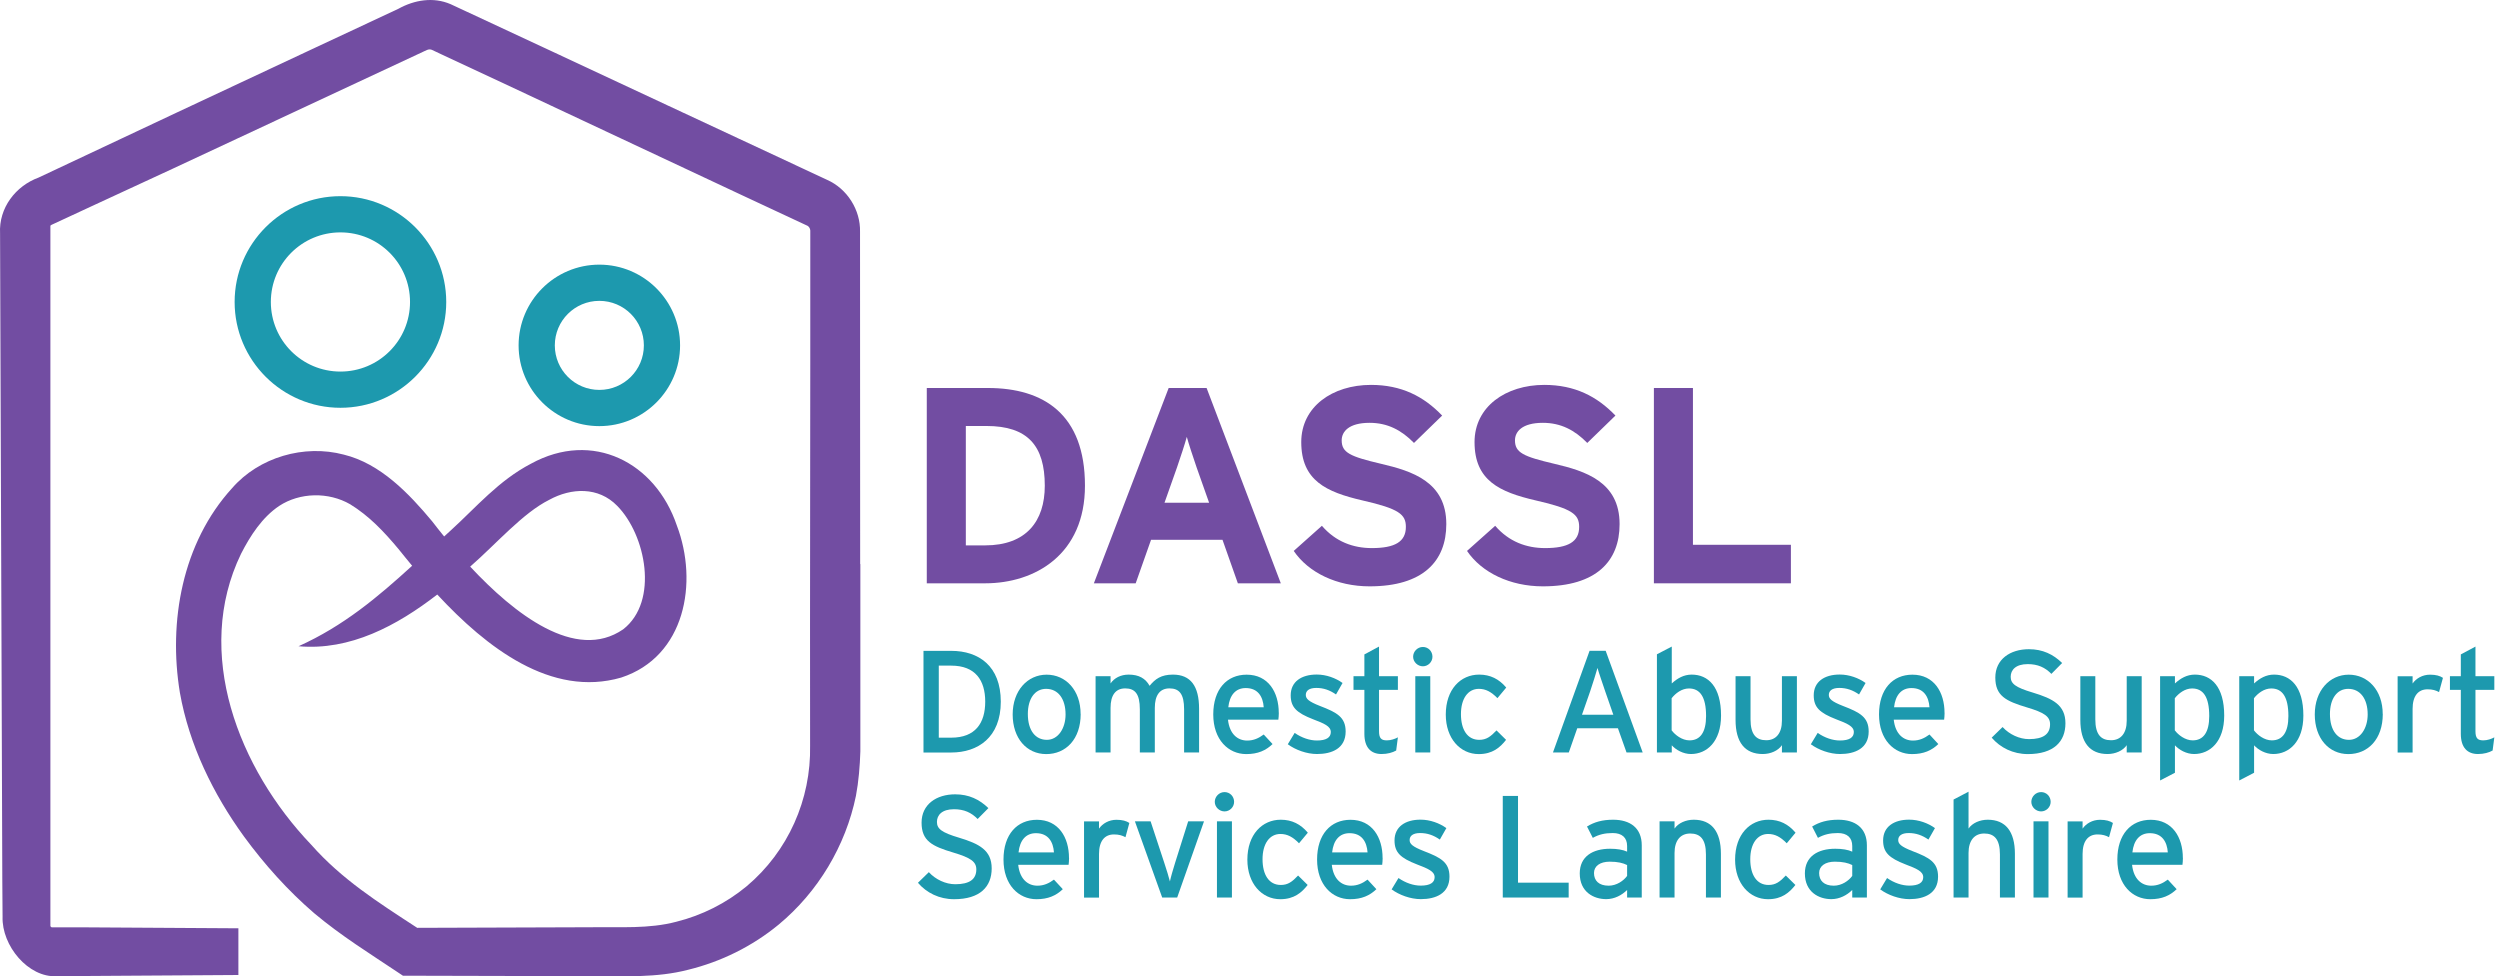 <?xml version="1.0" encoding="UTF-8"?> <svg xmlns="http://www.w3.org/2000/svg" width="379" height="148" viewBox="0 0 379 148" fill="none"><g clip-path="url(#clip0_332_8498)"><path d="M90.86 45.61C94.59 45.61 97.61 48.63 97.61 52.36C97.61 56.09 94.59 59.11 90.86 59.11C87.13 59.11 84.11 56.09 84.11 52.36C84.11 48.63 87.13 45.61 90.86 45.61ZM90.86 40.12C84.11 40.12 78.62 45.61 78.62 52.36C78.62 59.11 84.11 64.6 90.86 64.6C97.61 64.6 103.1 59.11 103.1 52.36C103.1 45.61 97.61 40.12 90.86 40.12Z" fill="#1D99AE"></path><path d="M51.61 35.23C57.44 35.23 62.16 39.95 62.16 45.78C62.16 51.61 57.44 56.33 51.61 56.33C45.78 56.33 41.06 51.61 41.06 45.78C41.06 39.95 45.78 35.23 51.61 35.23ZM51.61 29.74C42.76 29.74 35.57 36.94 35.57 45.78C35.57 54.62 42.77 61.82 51.61 61.82C60.45 61.82 67.65 54.62 67.65 45.78C67.65 36.94 60.45 29.74 51.61 29.74Z" fill="#1D99AE"></path><path d="M130.4 85.5C130.39 71.85 130.38 48.57 130.38 35.16C130.47 31.84 128.44 28.62 125.4 27.27C118.67 24.13 108.05 19.17 101.23 15.99C95.47 13.3 73.68 3.11 68.31 0.63C65.68 -0.5 62.81 -0.01 60.38 1.34L47.91 7.17C37.2 12.18 16.31 21.97 5.85 26.92C2.38 28.19 -0.2 31.51 0.01 35.39C0.08 61.12 0.28 107.59 0.35 133.48C0.38 135 0.36 137.52 0.39 138.98C0.24 143.35 4.29 148.25 8.61 147.99L36.14 147.81V140.73L12.05 140.58H7.91C7.67 140.6 7.64 140.36 7.64 140.36V34.21C7.64 34.21 7.73 34.13 7.78 34.1L13.64 31.38L26.13 25.6C34.77 21.57 55.95 11.67 64.33 7.76L64.73 7.58L64.81 7.55C65.03 7.47 65.27 7.47 65.48 7.56L66.88 8.22C69.69 9.48 118.35 32.38 122.44 34.24C122.67 34.39 122.82 34.66 122.84 34.94V37.31C122.86 59.92 122.77 90.31 122.81 113.03C122.97 121.21 119.47 129.07 113.2 134.35C110.1 136.92 106.42 138.77 102.52 139.74C98.35 140.84 94.05 140.5 89.72 140.57L63.25 140.66C57.28 136.77 51.8 133.29 47.19 128.07C36.13 116.5 29.3 98.94 36.54 83.96C37.96 81.18 39.75 78.43 42.32 76.7C45.47 74.63 49.82 74.56 53.09 76.45C55.96 78.22 58.19 80.57 60.41 83.23C61.07 84.04 61.75 84.9 62.48 85.77C57.27 90.52 52.08 94.9 45.26 97.97C53.07 98.67 60.19 94.85 66.29 90.13C73.74 98.16 83.57 105.79 94.17 102.72C103.89 99.54 105.89 88.29 102.61 79.67C99.37 70.09 89.84 65.16 80.49 70.3C75.6 72.85 72.22 76.87 68.38 80.37C68.03 80.69 67.68 81.01 67.33 81.33C66.66 80.51 66.06 79.74 65.52 79.04C62.02 74.84 57.69 70.28 52.12 68.92C46.12 67.33 39.27 69.3 35.18 74.01C27.62 82.3 25.5 94.25 27.27 105C28.67 112.92 32.32 120.37 36.97 126.79C40.09 131.05 43.64 135.01 47.64 138.45C51.74 141.89 56.11 144.59 60.19 147.32L61.09 147.92H62.2L89.73 147.99C94.54 147.98 99.56 148.26 104.31 147.02C109.32 145.8 114.06 143.45 118.03 140.18C124 135.24 128.2 128.24 129.76 120.65C130.17 118.49 130.36 116.11 130.43 113.92V113.05V85.52L130.4 85.5ZM83.27 75.77C86.61 73.94 90.72 73.76 93.56 76.68C97.91 81.07 99.92 91.16 94.48 95.4C87.26 100.38 77.92 93.02 71.28 85.9C75.33 82.36 79.25 77.78 83.27 75.77Z" fill="#724DA2"></path><path d="M151.72 106.37C151.72 111.81 148.24 114.08 144.21 114.08H140V98.67H144.21C148.35 98.67 151.72 100.94 151.72 106.38V106.37ZM149.36 106.37C149.36 103.13 147.86 100.91 144.21 100.91H142.32V111.83H144.21C147.87 111.83 149.36 109.61 149.36 106.37Z" fill="#1D99AE"></path><path d="M163.831 108.24C163.831 112.07 161.581 114.32 158.611 114.32C155.641 114.32 153.521 111.92 153.521 108.31C153.521 104.7 155.771 102.28 158.671 102.28C161.571 102.28 163.821 104.64 163.821 108.25L163.831 108.24ZM161.54 108.31C161.54 105.95 160.42 104.43 158.59 104.43C156.87 104.43 155.821 105.95 155.821 108.24C155.821 110.77 156.991 112.16 158.701 112.16C160.411 112.16 161.54 110.42 161.54 108.31Z" fill="#1D99AE"></path><path d="M181.78 114.07H179.51V107.53C179.51 105.2 178.78 104.36 177.29 104.36C175.8 104.36 175.07 105.44 175.07 107.31V114.07H172.8V107.53C172.8 105.2 172.07 104.36 170.58 104.36C169.09 104.36 168.36 105.44 168.36 107.31V114.07H166.09V102.51H168.36V103.61C168.93 102.77 169.92 102.27 171.11 102.27C172.67 102.27 173.66 102.86 174.28 103.97C175.12 102.94 176.02 102.27 177.82 102.27C180.51 102.27 181.78 104.03 181.78 107.44V114.07Z" fill="#1D99AE"></path><path d="M193.87 108.06C193.87 108.48 193.83 108.85 193.8 109.1H186.16C186.4 111.32 187.66 112.27 189.07 112.27C190.04 112.27 190.81 111.92 191.58 111.35L192.92 112.8C191.91 113.77 190.7 114.32 188.93 114.32C186.22 114.32 183.93 112.14 183.93 108.31C183.93 104.48 186 102.28 188.99 102.28C192.27 102.28 193.86 104.94 193.86 108.07L193.87 108.06ZM191.58 107.22C191.47 105.63 190.72 104.31 188.85 104.31C187.33 104.31 186.41 105.37 186.21 107.22H191.58Z" fill="#1D99AE"></path><path d="M204 110.9C204 113.45 201.93 114.31 199.66 114.31C198.1 114.31 196.4 113.69 195.23 112.83L196.27 111.11C197.35 111.86 198.56 112.26 199.64 112.26C201.07 112.26 201.75 111.8 201.75 110.98C201.75 110.1 200.74 109.68 199.06 109.04C196.57 108.07 195.67 107.23 195.67 105.41C195.67 103.34 197.3 102.26 199.61 102.26C201.06 102.26 202.49 102.79 203.53 103.54L202.54 105.28C201.59 104.62 200.65 104.29 199.55 104.29C198.45 104.29 197.96 104.73 197.96 105.35C197.96 105.92 198.36 106.34 200.1 107.02C202.68 108.01 204 108.72 204 110.9Z" fill="#1D99AE"></path><path d="M211.92 111.78L211.66 113.78C211.11 114.09 210.34 114.31 209.44 114.31C207.83 114.31 206.84 113.32 206.84 111.25V104.58H205.19V102.51H206.84V99.21L209.06 98.02V102.51H211.92V104.58H209.06V110.85C209.06 111.93 209.41 112.24 210.25 112.24C210.84 112.24 211.5 112.02 211.92 111.78Z" fill="#1D99AE"></path><path d="M217.16 99.56C217.16 100.35 216.5 101.01 215.71 101.01C214.92 101.01 214.23 100.35 214.23 99.56C214.23 98.77 214.89 98.08 215.71 98.08C216.53 98.08 217.16 98.74 217.16 99.56ZM216.83 114.07H214.56V102.51H216.83V114.07Z" fill="#1D99AE"></path><path d="M228.35 104.23L227.01 105.84C226.06 104.87 225.23 104.43 224.19 104.43C222.54 104.43 221.48 105.91 221.48 108.26C221.48 110.61 222.45 112.16 224.25 112.16C225.33 112.16 225.97 111.68 226.87 110.73L228.32 112.16C227.42 113.31 226.27 114.32 224.18 114.32C221.36 114.32 219.18 111.94 219.18 108.33C219.18 104.5 221.43 102.27 224.24 102.27C225.94 102.27 227.26 102.95 228.34 104.23H228.35Z" fill="#1D99AE"></path><path d="M249.05 114.07H246.58L245.28 110.41H239.11L237.83 114.07H235.43L240.98 98.66H243.42L249.03 114.07H249.05ZM244.58 108.35L243.35 104.81C242.98 103.71 242.36 101.93 242.18 101.26C242 101.92 241.45 103.68 241.06 104.83L239.83 108.35H244.59H244.58Z" fill="#1D99AE"></path><path d="M260.91 108.48C260.91 112.44 258.75 114.31 256.35 114.31C255.18 114.31 254.08 113.69 253.44 112.99V114.07H251.19V99.19L253.44 98.02V103.61C254.28 102.84 255.25 102.27 256.46 102.27C258.95 102.27 260.91 104.08 260.91 108.48ZM258.64 108.55C258.64 105.64 257.72 104.37 256.04 104.37C254.96 104.37 254.01 105.1 253.42 105.85V110.72C253.93 111.4 254.98 112.24 256.13 112.24C257.76 112.24 258.64 111.01 258.64 108.56V108.55Z" fill="#1D99AE"></path><path d="M272.41 114.07H270.14V112.97C269.57 113.81 268.42 114.31 267.23 114.31C264.54 114.31 263.11 112.55 263.11 109.14V102.51H265.38V109.05C265.38 111.38 266.26 112.22 267.76 112.22C269.26 112.22 270.14 111.14 270.14 109.27V102.51H272.41V114.07Z" fill="#1D99AE"></path><path d="M283.291 110.9C283.291 113.45 281.221 114.31 278.951 114.31C277.391 114.31 275.691 113.69 274.521 112.83L275.561 111.11C276.641 111.86 277.851 112.26 278.931 112.26C280.361 112.26 281.041 111.8 281.041 110.98C281.041 110.1 280.031 109.68 278.351 109.04C275.861 108.07 274.961 107.23 274.961 105.41C274.961 103.34 276.591 102.26 278.901 102.26C280.351 102.26 281.781 102.79 282.821 103.54L281.831 105.28C280.881 104.62 279.941 104.29 278.841 104.29C277.741 104.29 277.251 104.73 277.251 105.35C277.251 105.92 277.651 106.34 279.391 107.02C281.971 108.01 283.291 108.72 283.291 110.9Z" fill="#1D99AE"></path><path d="M294.8 108.06C294.8 108.48 294.76 108.85 294.73 109.1H287.09C287.33 111.32 288.59 112.27 290 112.27C290.97 112.27 291.74 111.92 292.51 111.35L293.85 112.8C292.84 113.77 291.63 114.32 289.86 114.32C287.15 114.32 284.86 112.14 284.86 108.31C284.86 104.48 286.93 102.28 289.92 102.28C293.2 102.28 294.79 104.94 294.79 108.07L294.8 108.06ZM292.51 107.22C292.4 105.63 291.65 104.31 289.78 104.31C288.26 104.31 287.34 105.37 287.14 107.22H292.51Z" fill="#1D99AE"></path><path d="M313.12 109.65C313.12 112.42 311.36 114.32 307.42 114.32C305.17 114.32 303.24 113.35 301.94 111.83L303.59 110.22C304.62 111.34 306.14 112.05 307.6 112.05C309.76 112.05 310.79 111.3 310.79 109.8C310.79 108.61 309.89 108.02 307.31 107.25C304.05 106.28 302.49 105.47 302.49 102.71C302.49 99.95 304.74 98.42 307.58 98.42C309.67 98.42 311.26 99.19 312.62 100.51L310.99 102.16C310.02 101.17 308.92 100.68 307.4 100.68C305.59 100.68 304.82 101.56 304.82 102.6C304.82 103.64 305.52 104.21 308.19 105C311.23 105.92 313.12 106.89 313.12 109.65Z" fill="#1D99AE"></path><path d="M324.68 114.07H322.41V112.97C321.84 113.81 320.69 114.31 319.5 114.31C316.81 114.31 315.38 112.55 315.38 109.14V102.51H317.65V109.05C317.65 111.38 318.53 112.22 320.03 112.22C321.53 112.22 322.41 111.14 322.41 109.27V102.51H324.68V114.07Z" fill="#1D99AE"></path><path d="M337.19 108.48C337.19 112.44 335.03 114.31 332.63 114.31C331.46 114.31 330.36 113.69 329.72 112.99V117.15L327.47 118.32V102.51H329.72V103.61C330.56 102.84 331.53 102.27 332.74 102.27C335.23 102.27 337.19 104.08 337.19 108.48ZM334.92 108.55C334.92 105.64 334 104.37 332.32 104.37C331.24 104.37 330.29 105.1 329.7 105.85V110.72C330.21 111.4 331.26 112.24 332.41 112.24C334.04 112.24 334.92 111.01 334.92 108.56V108.55Z" fill="#1D99AE"></path><path d="M349.19 108.48C349.19 112.44 347.03 114.31 344.63 114.31C343.46 114.31 342.36 113.69 341.72 112.99V117.15L339.47 118.32V102.51H341.72V103.61C342.56 102.84 343.53 102.27 344.74 102.27C347.23 102.27 349.19 104.08 349.19 108.48ZM346.92 108.55C346.92 105.64 346 104.37 344.32 104.37C343.24 104.37 342.29 105.1 341.7 105.85V110.72C342.21 111.4 343.26 112.24 344.41 112.24C346.04 112.24 346.92 111.01 346.92 108.56V108.55Z" fill="#1D99AE"></path><path d="M361.23 108.24C361.23 112.07 358.98 114.32 356.01 114.32C353.04 114.32 350.92 111.92 350.92 108.31C350.92 104.7 353.17 102.28 356.07 102.28C358.97 102.28 361.22 104.64 361.22 108.25L361.23 108.24ZM358.94 108.31C358.94 105.95 357.82 104.43 355.99 104.43C354.27 104.43 353.22 105.95 353.22 108.24C353.22 110.77 354.39 112.16 356.1 112.16C357.81 112.16 358.94 110.42 358.94 108.31Z" fill="#1D99AE"></path><path d="M370.35 102.76L369.76 104.92C369.28 104.66 368.77 104.5 368.02 104.5C366.59 104.5 365.75 105.51 365.75 107.47V114.08H363.48V102.52H365.75V103.62C366.28 102.85 367.25 102.28 368.39 102.28C369.31 102.28 369.89 102.46 370.35 102.76Z" fill="#1D99AE"></path><path d="M378.14 111.78L377.88 113.78C377.33 114.09 376.56 114.31 375.66 114.31C374.05 114.31 373.06 113.32 373.06 111.25V104.58H371.41V102.51H373.06V99.21L375.28 98.02V102.51H378.14V104.58H375.28V110.85C375.28 111.93 375.63 112.24 376.47 112.24C377.06 112.24 377.72 112.02 378.14 111.78Z" fill="#1D99AE"></path><path d="M150.34 131.65C150.34 134.42 148.58 136.32 144.64 136.32C142.39 136.32 140.46 135.35 139.16 133.83L140.81 132.22C141.84 133.34 143.36 134.05 144.82 134.05C146.98 134.05 148.01 133.3 148.01 131.8C148.01 130.61 147.11 130.02 144.53 129.25C141.27 128.28 139.71 127.47 139.71 124.71C139.71 121.95 141.96 120.42 144.8 120.42C146.89 120.42 148.48 121.19 149.84 122.51L148.21 124.16C147.24 123.17 146.14 122.68 144.62 122.68C142.81 122.68 142.04 123.56 142.04 124.6C142.04 125.64 142.74 126.21 145.41 127C148.45 127.92 150.34 128.89 150.34 131.65Z" fill="#1D99AE"></path><path d="M162.07 130.06C162.07 130.48 162.03 130.85 162 131.1H154.36C154.6 133.32 155.86 134.27 157.27 134.27C158.24 134.27 159.01 133.92 159.78 133.35L161.12 134.8C160.11 135.77 158.9 136.32 157.13 136.32C154.42 136.32 152.13 134.14 152.13 130.31C152.13 126.48 154.2 124.28 157.19 124.28C160.47 124.28 162.06 126.94 162.06 130.07L162.07 130.06ZM159.78 129.22C159.67 127.63 158.92 126.31 157.05 126.31C155.53 126.31 154.61 127.37 154.41 129.22H159.78Z" fill="#1D99AE"></path><path d="M171.21 124.76L170.62 126.92C170.14 126.66 169.63 126.5 168.88 126.5C167.45 126.5 166.61 127.51 166.61 129.47V136.08H164.34V124.52H166.61V125.62C167.14 124.85 168.11 124.28 169.25 124.28C170.17 124.28 170.75 124.46 171.21 124.76Z" fill="#1D99AE"></path><path d="M182.53 124.51L178.46 136.07H176.19L172.05 124.51H174.43L176.5 130.79C176.87 131.91 177.2 132.99 177.36 133.63C177.49 132.99 177.8 131.91 178.15 130.79L180.13 124.51H182.53Z" fill="#1D99AE"></path><path d="M187.09 121.56C187.09 122.35 186.43 123.01 185.64 123.01C184.85 123.01 184.16 122.35 184.16 121.56C184.16 120.77 184.82 120.08 185.64 120.08C186.46 120.08 187.09 120.74 187.09 121.56ZM186.76 136.07H184.49V124.51H186.76V136.07Z" fill="#1D99AE"></path><path d="M198.271 126.23L196.931 127.84C195.981 126.87 195.151 126.43 194.111 126.43C192.461 126.43 191.401 127.91 191.401 130.26C191.401 132.61 192.371 134.16 194.171 134.16C195.251 134.16 195.891 133.68 196.791 132.73L198.241 134.16C197.341 135.31 196.191 136.32 194.101 136.32C191.281 136.32 189.101 133.94 189.101 130.33C189.101 126.5 191.351 124.27 194.161 124.27C195.861 124.27 197.181 124.95 198.261 126.23H198.271Z" fill="#1D99AE"></path><path d="M209.61 130.06C209.61 130.48 209.57 130.85 209.54 131.1H201.9C202.14 133.32 203.4 134.27 204.81 134.27C205.78 134.27 206.55 133.92 207.32 133.35L208.66 134.8C207.65 135.77 206.44 136.32 204.67 136.32C201.96 136.32 199.67 134.14 199.67 130.31C199.67 126.48 201.74 124.28 204.73 124.28C208.01 124.28 209.6 126.94 209.6 130.07L209.61 130.06ZM207.32 129.22C207.21 127.63 206.46 126.31 204.59 126.31C203.07 126.31 202.15 127.37 201.95 129.22H207.32Z" fill="#1D99AE"></path><path d="M219.74 132.9C219.74 135.45 217.67 136.31 215.4 136.31C213.84 136.31 212.14 135.69 210.97 134.83L212.01 133.11C213.09 133.86 214.3 134.26 215.38 134.26C216.81 134.26 217.49 133.8 217.49 132.98C217.49 132.1 216.48 131.68 214.8 131.04C212.31 130.07 211.41 129.23 211.41 127.41C211.41 125.34 213.04 124.26 215.35 124.26C216.8 124.26 218.23 124.79 219.27 125.54L218.28 127.28C217.33 126.62 216.39 126.29 215.29 126.29C214.19 126.29 213.7 126.73 213.7 127.35C213.7 127.92 214.1 128.34 215.84 129.02C218.42 130.01 219.74 130.72 219.74 132.9Z" fill="#1D99AE"></path><path d="M237.82 136.07H227.82V120.66H230.13V133.81H237.81V136.08L237.82 136.07Z" fill="#1D99AE"></path><path d="M248.89 136.07H246.67V134.92C245.88 135.71 244.75 136.31 243.5 136.31C241.63 136.31 239.49 135.25 239.49 132.41C239.49 129.83 241.47 128.67 244.09 128.67C245.17 128.67 246.03 128.82 246.67 129.11V128.25C246.67 126.99 245.9 126.29 244.49 126.29C243.3 126.29 242.38 126.51 241.47 127.02L240.59 125.3C241.69 124.62 242.92 124.27 244.55 124.27C247.13 124.27 248.89 125.52 248.89 128.15V136.08V136.07ZM246.67 132.79V131.14C246.05 130.83 245.26 130.63 244.03 130.63C242.58 130.63 241.65 131.29 241.65 132.35C241.65 133.5 242.38 134.27 243.87 134.27C245.08 134.27 246.14 133.52 246.67 132.79Z" fill="#1D99AE"></path><path d="M260.89 136.07H258.62V129.53C258.62 127.2 257.74 126.36 256.24 126.36C254.74 126.36 253.86 127.44 253.86 129.31V136.07H251.59V124.51H253.86V125.61C254.43 124.77 255.58 124.27 256.77 124.27C259.46 124.27 260.89 126.03 260.89 129.44V136.07Z" fill="#1D99AE"></path><path d="M272.21 126.23L270.87 127.84C269.92 126.87 269.09 126.43 268.05 126.43C266.4 126.43 265.34 127.91 265.34 130.26C265.34 132.61 266.31 134.16 268.11 134.16C269.19 134.16 269.83 133.68 270.73 132.73L272.18 134.16C271.28 135.31 270.13 136.32 268.04 136.32C265.22 136.32 263.04 133.94 263.04 130.33C263.04 126.5 265.29 124.27 268.1 124.27C269.8 124.27 271.12 124.95 272.2 126.23H272.21Z" fill="#1D99AE"></path><path d="M283.02 136.07H280.8V134.92C280.01 135.71 278.88 136.31 277.63 136.31C275.76 136.31 273.62 135.25 273.62 132.41C273.62 129.83 275.6 128.67 278.22 128.67C279.3 128.67 280.16 128.82 280.8 129.11V128.25C280.8 126.99 280.03 126.29 278.62 126.29C277.43 126.29 276.51 126.51 275.6 127.02L274.72 125.3C275.82 124.62 277.05 124.27 278.68 124.27C281.26 124.27 283.02 125.52 283.02 128.15V136.08V136.07ZM280.8 132.79V131.14C280.18 130.83 279.39 130.63 278.16 130.63C276.71 130.63 275.78 131.29 275.78 132.35C275.78 133.5 276.51 134.27 278 134.27C279.21 134.27 280.27 133.52 280.8 132.79Z" fill="#1D99AE"></path><path d="M293.81 132.9C293.81 135.45 291.74 136.31 289.47 136.31C287.91 136.31 286.21 135.69 285.04 134.83L286.08 133.11C287.16 133.86 288.37 134.26 289.45 134.26C290.88 134.26 291.56 133.8 291.56 132.98C291.56 132.1 290.55 131.68 288.87 131.04C286.38 130.07 285.48 129.23 285.48 127.41C285.48 125.34 287.11 124.26 289.42 124.26C290.87 124.26 292.3 124.79 293.34 125.54L292.35 127.28C291.4 126.62 290.46 126.29 289.36 126.29C288.26 126.29 287.77 126.73 287.77 127.35C287.77 127.92 288.17 128.34 289.91 129.02C292.49 130.01 293.81 130.72 293.81 132.9Z" fill="#1D99AE"></path><path d="M305.46 136.07H303.19V129.53C303.19 127.2 302.31 126.36 300.81 126.36C299.31 126.36 298.43 127.44 298.43 129.31V136.07H296.16V121.21L298.43 120.02V125.61C299 124.77 300.15 124.27 301.34 124.27C304.03 124.27 305.46 126.03 305.46 129.44V136.07Z" fill="#1D99AE"></path><path d="M310.88 121.56C310.88 122.35 310.22 123.01 309.43 123.01C308.64 123.01 307.95 122.35 307.95 121.56C307.95 120.77 308.61 120.08 309.43 120.08C310.25 120.08 310.88 120.74 310.88 121.56ZM310.55 136.07H308.28V124.51H310.55V136.07Z" fill="#1D99AE"></path><path d="M320.32 124.76L319.73 126.92C319.25 126.66 318.74 126.5 317.99 126.5C316.56 126.5 315.72 127.51 315.72 129.47V136.08H313.45V124.52H315.72V125.62C316.25 124.85 317.22 124.28 318.36 124.28C319.28 124.28 319.86 124.46 320.32 124.76Z" fill="#1D99AE"></path><path d="M330.93 130.06C330.93 130.48 330.89 130.85 330.86 131.1H323.22C323.46 133.32 324.72 134.27 326.13 134.27C327.1 134.27 327.87 133.92 328.64 133.35L329.98 134.8C328.97 135.77 327.76 136.32 325.99 136.32C323.28 136.32 320.99 134.14 320.99 130.31C320.99 126.48 323.06 124.28 326.05 124.28C329.33 124.28 330.92 126.94 330.92 130.07L330.93 130.06ZM328.64 129.22C328.53 127.63 327.78 126.31 325.91 126.31C324.39 126.31 323.47 127.37 323.27 129.22H328.64Z" fill="#1D99AE"></path><path d="M164.48 73.63C164.48 84.04 156.95 88.43 149.34 88.43H140.5V58.82H149.76C158.22 58.82 164.48 62.8 164.48 73.62V73.63ZM158.39 73.63C158.39 67.58 155.81 64.58 149.55 64.58H146.42V82.68H149.34C155.56 82.68 158.39 79.04 158.39 73.63Z" fill="#724DA2"></path><path d="M194.17 88.43H187.66L185.33 81.83H174.5L172.17 88.43H165.83L177.17 58.82H182.92L194.17 88.43ZM183.3 76.21L181.4 70.84C180.81 69.11 180.22 67.33 179.92 66.23C179.62 67.33 179.03 69.11 178.44 70.84L176.54 76.21H183.31H183.3Z" fill="#724DA2"></path><path d="M219.26 79.46C219.26 85.09 215.71 88.89 207.63 88.89C202.68 88.89 198.37 86.82 196.13 83.52L200.4 79.71C202.47 82.12 205.14 83.09 207.97 83.09C211.48 83.09 213.13 82.12 213.13 79.88C213.13 77.98 212.11 77.13 206.53 75.86C201.07 74.59 197.27 72.86 197.27 67.02C197.27 61.65 202.01 58.35 207.84 58.35C212.45 58.35 215.83 60.08 218.63 63L214.36 67.15C212.46 65.2 210.34 64.1 207.63 64.1C204.46 64.1 203.4 65.45 203.4 66.76C203.4 68.62 204.67 69.21 209.36 70.31C214.05 71.41 219.26 73.02 219.26 79.45V79.46Z" fill="#724DA2"></path><path d="M245.53 79.46C245.53 85.09 241.98 88.89 233.9 88.89C228.95 88.89 224.64 86.82 222.4 83.52L226.67 79.71C228.74 82.12 231.41 83.09 234.24 83.09C237.75 83.09 239.4 82.12 239.4 79.88C239.4 77.98 238.38 77.13 232.8 75.86C227.34 74.59 223.54 72.86 223.54 67.02C223.54 61.65 228.28 58.35 234.11 58.35C238.72 58.35 242.1 60.08 244.9 63L240.63 67.15C238.73 65.2 236.61 64.1 233.9 64.1C230.73 64.1 229.67 65.45 229.67 66.76C229.67 68.62 230.94 69.21 235.63 70.31C240.32 71.41 245.53 73.02 245.53 79.45V79.46Z" fill="#724DA2"></path><path d="M271.5 88.43H250.73V58.82H256.65V82.59H271.5V88.43Z" fill="#724DA2"></path></g><defs><clipPath id="clip0_332_8498"><rect width="378.14" height="148" fill="white"></rect></clipPath></defs></svg> 
